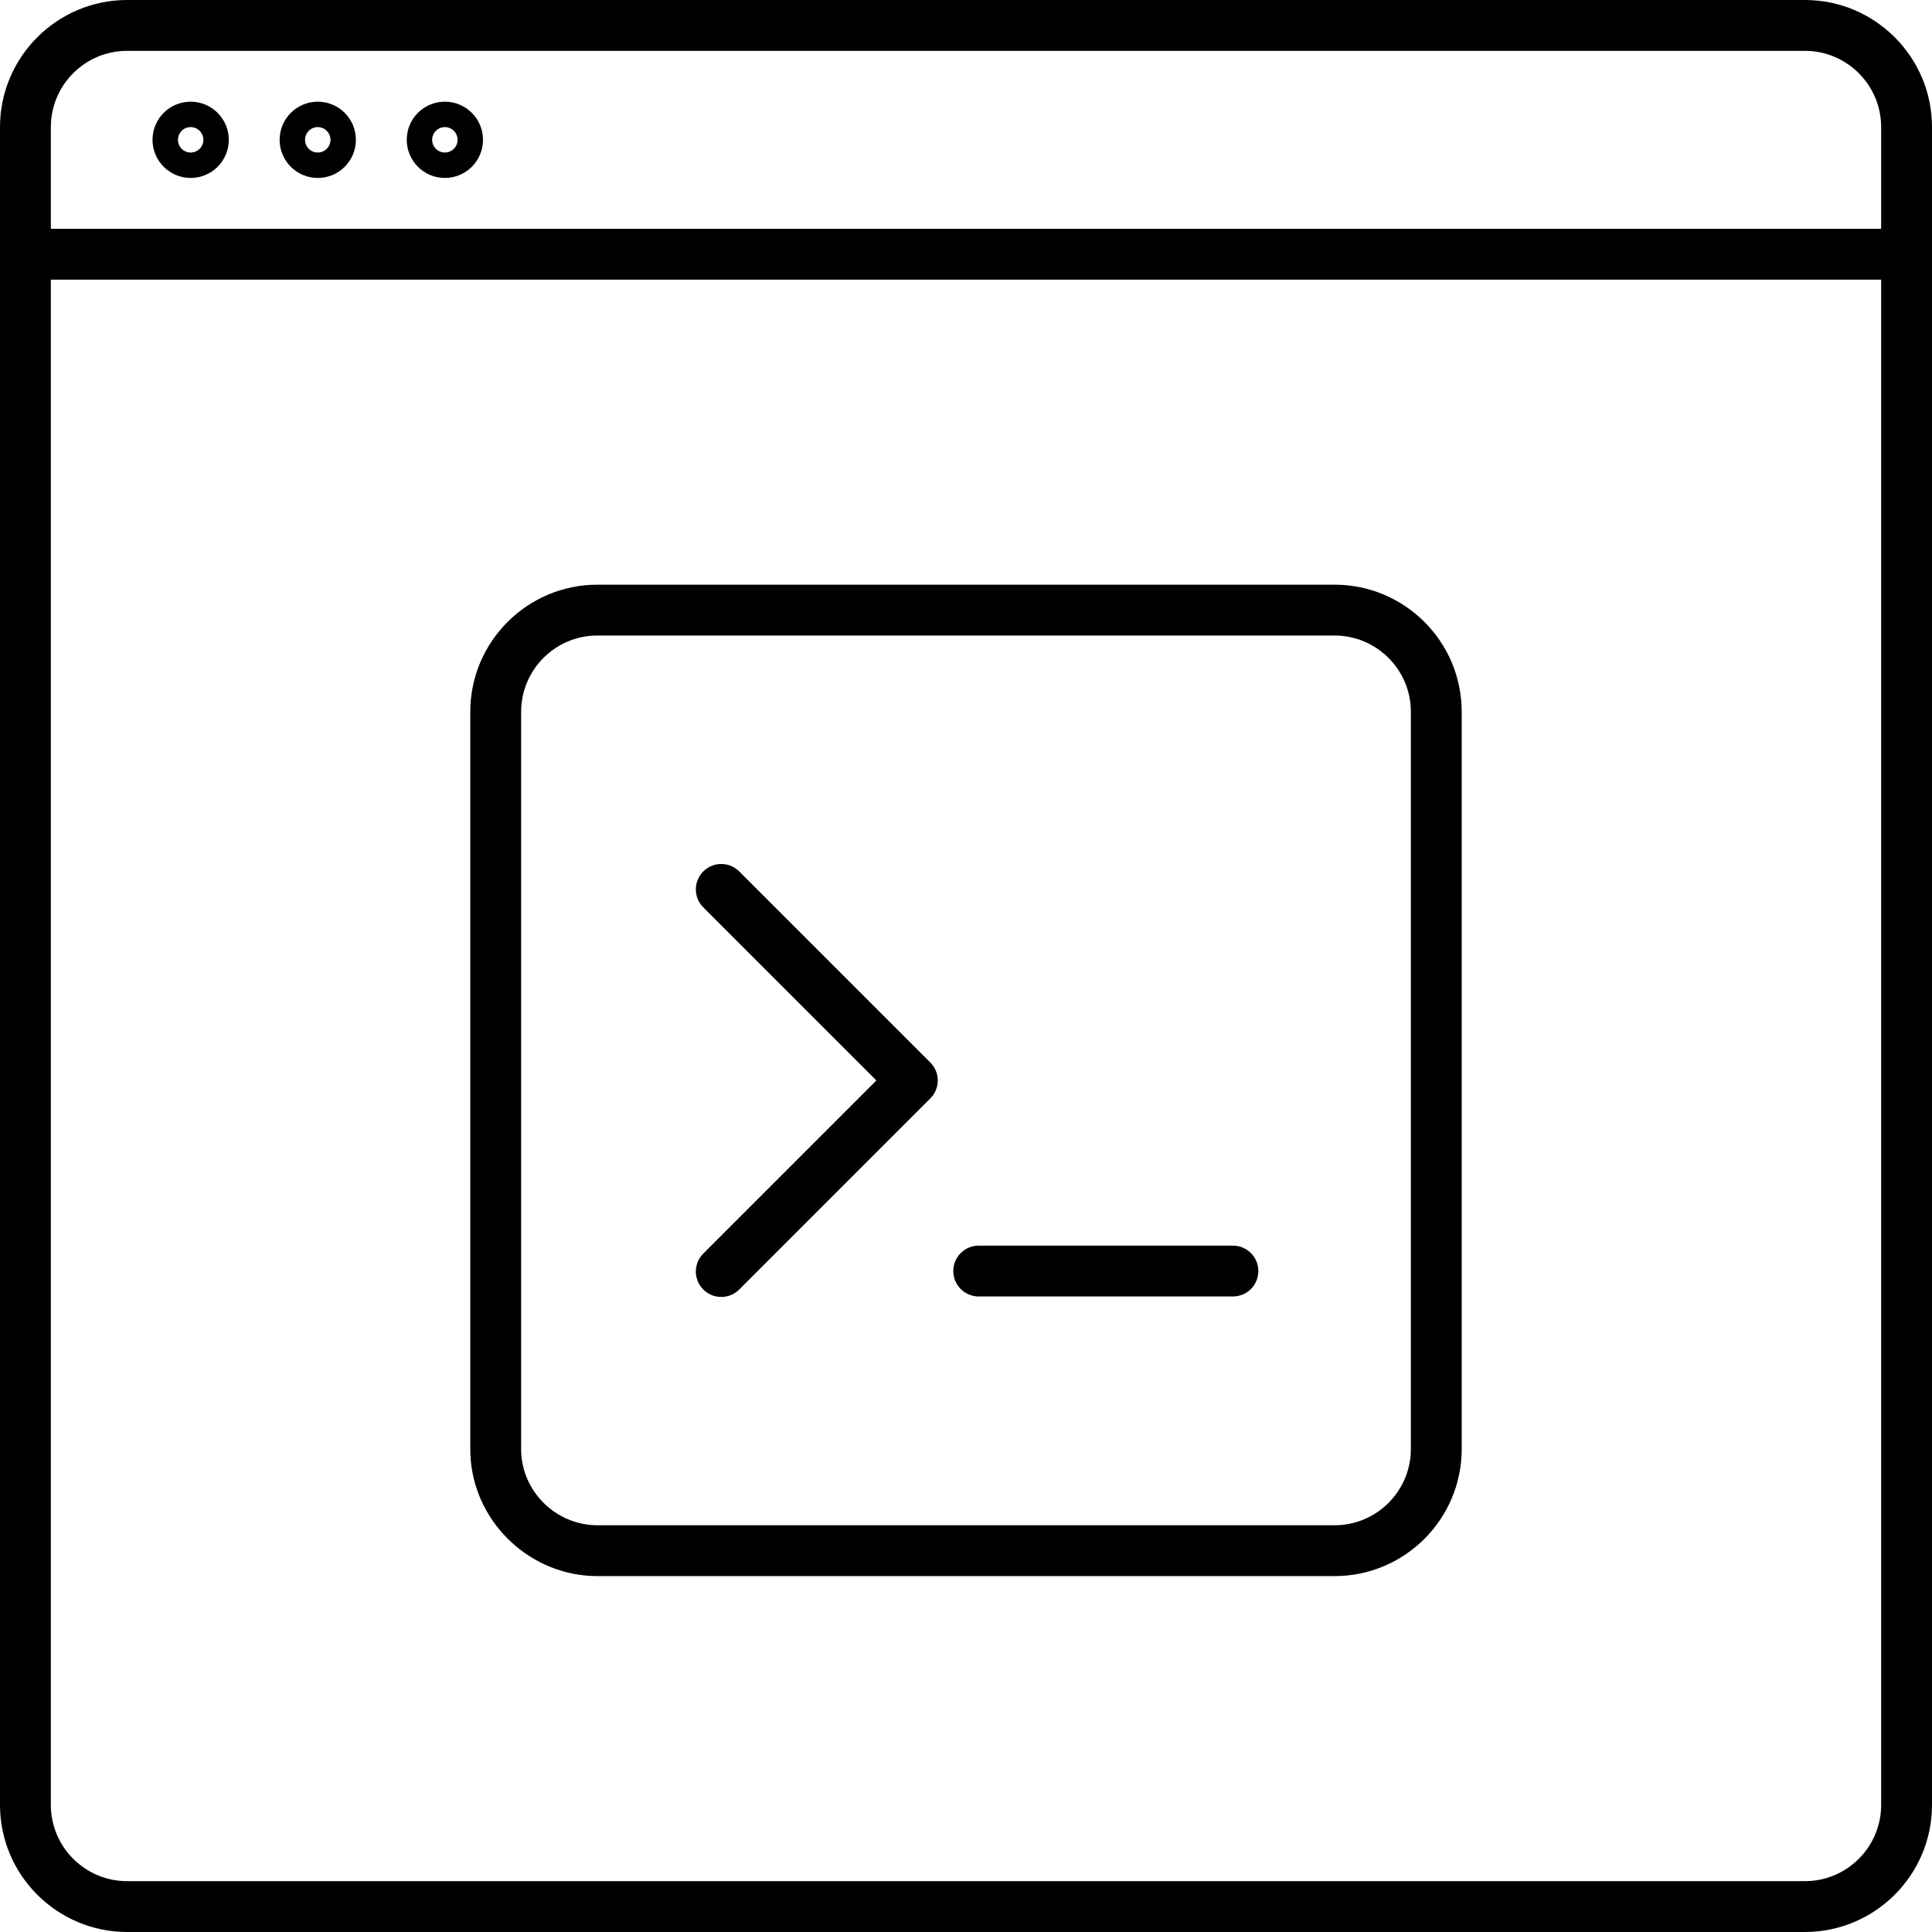<svg viewBox="0 0 76 76" width="76" height="76" xmlns="http://www.w3.org/2000/svg">;<path d="m52.5 23h-29c-2.757 0-5 2.243-5 5v29c0 .145.006.288.018.431.22 2.562 2.408 4.569 4.982 4.569h29c2.757 0 5-2.243 5-5v-29c0-2.757-2.243-5-5-5m3 34c0 1.654-1.346 3-3 3h-29c-1.544 0-2.857-1.203-2.989-2.739-.008-.086-.011-.173-.011-.261v-29c0-1.654 1.346-3 3-3h29c1.654 0 3 1.346 3 3v29"/><path d="m29.08 34.28c-.391-.391-1.023-.391-1.414 0s-.391 1.023 0 1.414l6.809 6.809-6.809 6.809c-.391.391-.391 1.023 0 1.414.195.195.451.293.707.293s.512-.098.707-.293l7.516-7.516c.391-.391.391-1.023 0-1.414l-7.516-7.516"/><path d="m48.5 49h-10c-.552 0-1 .447-1 1s.448 1 1 1h10c.553 0 1-.447 1-1s-.447-1-1-1"/><path d="m71 0h-66c-2.757 0-5 2.243-5 5v66c0 2.757 2.243 5 5 5h66c2.757 0 5-2.243 5-5v-66c0-2.757-2.243-5-5-5m-66 2h66c1.654 0 3 1.346 3 3v4h-72v-4c0-1.654 1.346-3 3-3m66 72h-66c-1.654 0-3-1.346-3-3v-60h72v60c0 1.654-1.346 3-3 3"/><path d="m7.5 5c.276 0 .5.224.5.5s-.224.5-.5.5-.5-.224-.5-.5.224-.5.5-.5m0-1c-.828 0-1.5.672-1.5 1.5s.672 1.5 1.5 1.5 1.5-.672 1.5-1.5-.672-1.5-1.5-1.5z"/><path d="m12.5 5c.276 0 .5.224.5.5s-.224.5-.5.5-.5-.224-.5-.5.224-.5.5-.5m0-1c-.828 0-1.5.672-1.5 1.5s.672 1.5 1.5 1.5 1.5-.672 1.5-1.5-.672-1.5-1.5-1.5z"/><path d="m17.5 5c.276 0 .5.224.5.5s-.224.5-.5.5-.5-.224-.5-.5.224-.5.5-.5m0-1c-.828 0-1.5.672-1.5 1.5s.672 1.5 1.5 1.5 1.5-.672 1.5-1.5-.672-1.5-1.5-1.5z"/></svg>
